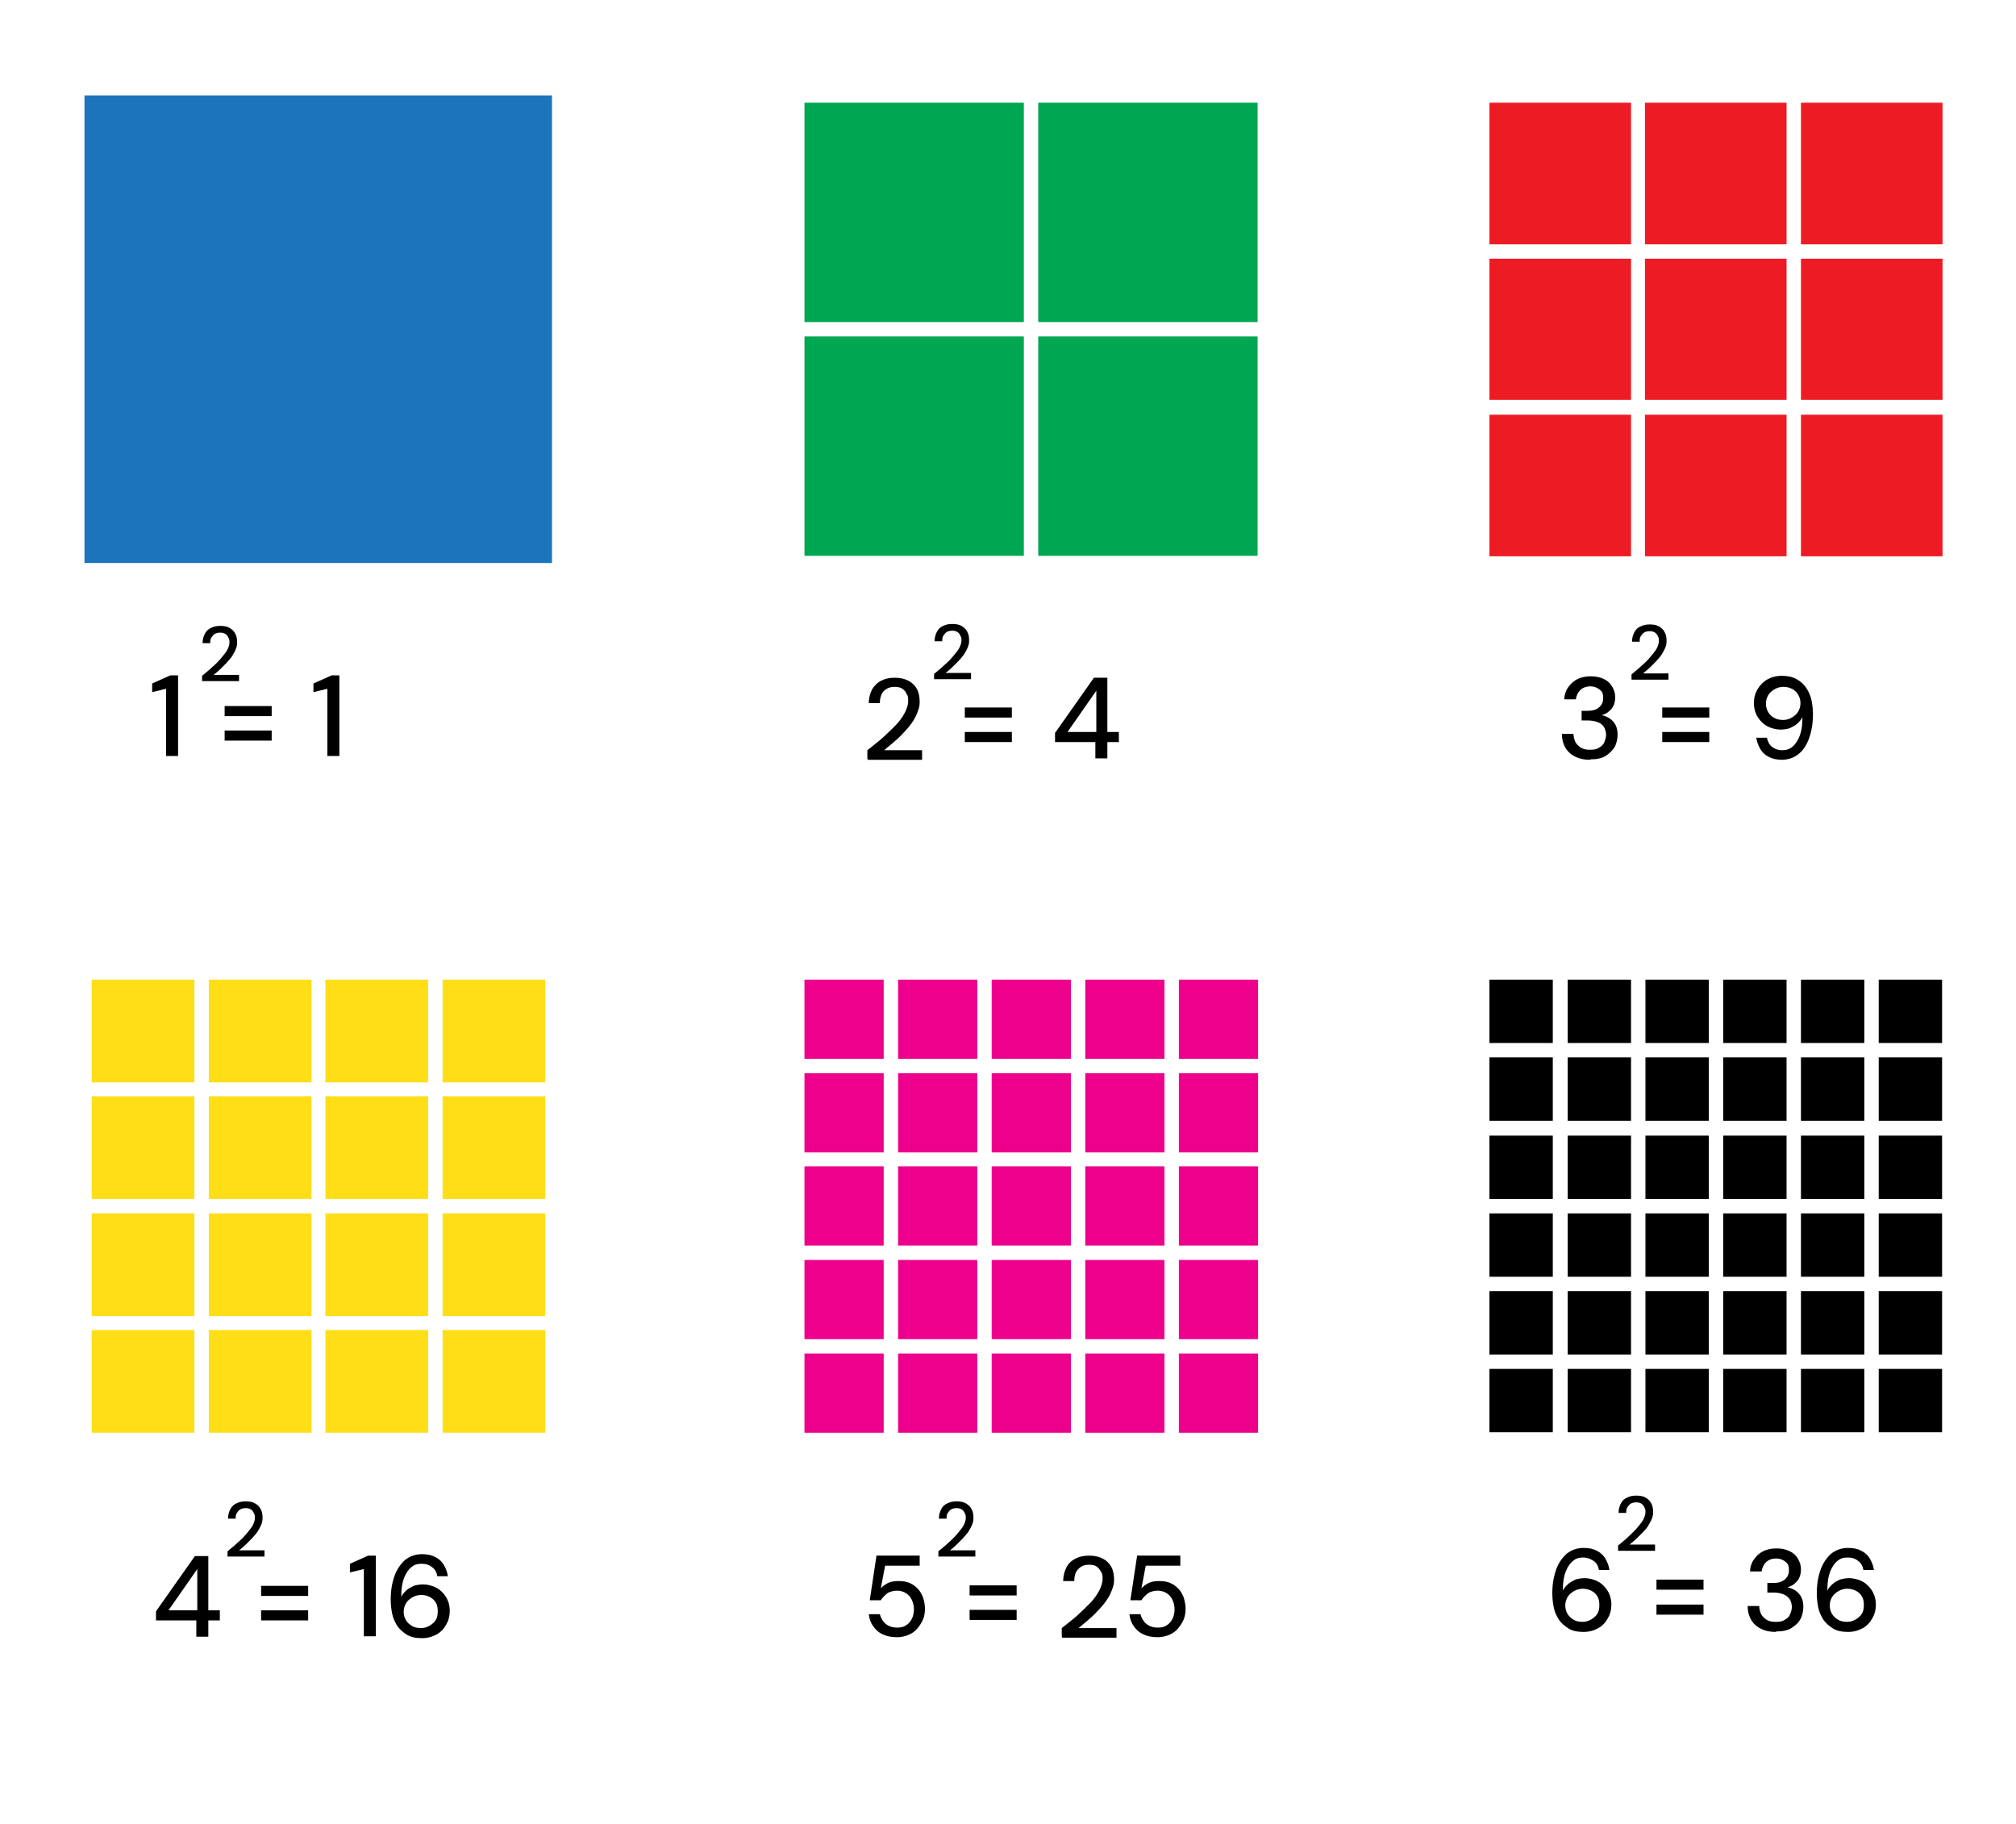 <?xml version="1.0" encoding="UTF-8"?> <svg xmlns="http://www.w3.org/2000/svg" id="Layer_1" version="1.1" viewBox="0 0 420 380"><defs><style> .st0 { fill: #00a651; } .st1 { fill: #ffde17; } .st2 { fill: #ec008c; } .st3 { isolation: isolate; } .st4 { fill: #ed1c24; } .st5 { fill: #1c75bc; } </style></defs><g class="st3"><path d="M186.9,341.1c-1.2,0-2.2-.2-3-.6-.9-.4-1.5-1-2-1.7-.5-.7-.8-1.5-.9-2.5h2.3c.2.8.6,1.5,1.2,2,.6.5,1.4.8,2.4.8s1.4-.2,1.9-.5c.5-.3.9-.8,1.2-1.4.3-.6.4-1.3.4-2s-.2-1.4-.5-2c-.3-.6-.7-1-1.2-1.3-.5-.3-1.1-.5-1.8-.5s-1.6.2-2.1.6-1,.9-1.3,1.4h-2.3l1.4-9.3h9v2.1h-7.2l-.9,4.7c.4-.4.9-.8,1.5-1.1.6-.3,1.4-.4,2.2-.4s1.6.1,2.3.4c.7.3,1.2.7,1.7,1.2.5.5.8,1.1,1.1,1.8.2.7.4,1.5.4,2.3s-.1,1.6-.4,2.3-.7,1.3-1.2,1.9c-.5.6-1.1,1-1.8,1.3-.7.3-1.5.5-2.4.5Z"></path><path d="M202,332.4v-2.1h9.8v2.1h-9.8ZM202,337.5v-2.1h9.8v2.1h-9.8Z"></path><path d="M221.2,340.9v-1.7c1.1-.9,2.2-1.7,3.2-2.6,1-.9,1.9-1.8,2.7-2.6s1.4-1.7,1.9-2.6c.4-.8.7-1.6.7-2.4s0-1-.3-1.5-.5-.8-.9-1.1-1-.4-1.7-.4-1.3.2-1.7.5-.8.7-1,1.2c-.2.5-.3,1.1-.3,1.7h-2.3c0-1.2.3-2.1.7-2.9s1.1-1.4,1.9-1.8c.8-.4,1.7-.6,2.8-.6s2,.2,2.8.6c.8.4,1.4,1,1.8,1.7s.6,1.7.6,2.7-.2,1.5-.5,2.3c-.3.8-.7,1.5-1.2,2.2-.5.7-1.1,1.4-1.8,2.1-.6.7-1.3,1.3-2,1.9s-1.3,1.1-1.9,1.6h7.9v2h-11.3Z"></path><path d="M241.2,341.1c-1.2,0-2.2-.2-3-.6-.9-.4-1.5-1-2-1.7-.5-.7-.8-1.5-.9-2.5h2.3c.2.8.6,1.5,1.2,2,.6.5,1.4.8,2.4.8s1.4-.2,1.9-.5c.5-.3.9-.8,1.2-1.4s.4-1.3.4-2-.2-1.4-.5-2-.7-1-1.2-1.3c-.5-.3-1.1-.5-1.8-.5s-1.6.2-2.1.6-1,.9-1.3,1.4h-2.3l1.4-9.3h9v2.1h-7.2l-.9,4.7c.4-.4.9-.8,1.5-1.1s1.4-.4,2.2-.4,1.6.1,2.3.4c.7.3,1.2.7,1.7,1.2.5.5.8,1.1,1.1,1.8.2.7.4,1.5.4,2.3s-.1,1.6-.4,2.3c-.3.7-.7,1.3-1.2,1.9-.5.6-1.1,1-1.8,1.3-.7.3-1.5.5-2.4.5Z"></path></g><g class="st3"><path d="M40.9,341v-3.4h-8.4v-1.9l8.1-11.5h2.8v11.3h2.4v2.1h-2.4v3.4h-2.4ZM35.1,335.5h6v-8.6l-6,8.6Z"></path><path d="M54.4,332.5v-2.1h9.8v2.1h-9.8ZM54.4,337.6v-2.1h9.8v2.1h-9.8Z"></path><path d="M75.8,341v-14.1l-2.9.7v-1.8l3.8-1.7h1.6v16.8h-2.4Z"></path><path d="M87.9,341.3c-1.2,0-2.3-.2-3.1-.7-.8-.5-1.5-1.1-2-1.8-.5-.8-.9-1.6-1.1-2.6-.2-1-.3-1.9-.3-3,0-1.9.3-3.5.8-4.9.5-1.4,1.3-2.5,2.2-3.3,1-.8,2.2-1.2,3.5-1.2s2,.2,2.8.6c.8.4,1.4,1,1.8,1.7.4.7.7,1.5.8,2.3h-2.2c-.1-.8-.5-1.5-1.1-1.9-.6-.5-1.3-.7-2.2-.7s-1.5.2-2.1.7c-.6.5-1.1,1.2-1.5,2.2s-.6,2.2-.6,3.8h0v.2c.2-.5.6-.9,1-1.3s1-.7,1.6-1c.6-.2,1.3-.3,2-.3s1.8.2,2.7.7c.8.4,1.5,1.1,2,1.9.5.8.8,1.8.8,2.9s-.2,1.9-.7,2.8c-.5.9-1.1,1.6-2,2.1-.9.5-1.9.8-3.1.8ZM87.7,339.2c.7,0,1.3-.2,1.8-.5s1-.7,1.3-1.2c.3-.5.4-1.1.4-1.8s-.1-1.3-.4-1.8c-.3-.5-.7-.9-1.3-1.2s-1.2-.4-1.8-.4-1.3.2-1.8.5c-.5.3-1,.7-1.3,1.2-.3.5-.5,1.1-.5,1.8s.2,1.3.5,1.8c.3.5.8.9,1.3,1.2.5.3,1.2.4,1.8.4Z"></path></g><g class="st3"><path d="M331.2,158.3c-1.1,0-2.1-.2-2.9-.6-.9-.4-1.6-1-2.1-1.8-.5-.8-.8-1.8-.8-3h2.4c0,.6.2,1.2.4,1.7.3.5.7.9,1.2,1.2s1.1.4,1.9.4,1.3-.1,1.8-.4c.5-.3.9-.6,1.1-1.1.2-.5.4-1,.4-1.6s-.2-1.3-.5-1.7c-.3-.5-.8-.8-1.4-1-.6-.2-1.2-.3-2-.3h-1.2v-2h1.2c1,0,1.8-.2,2.4-.7.6-.5.9-1.1.9-2s-.2-1.3-.7-1.7c-.5-.4-1.1-.7-2-.7s-1.6.3-2.1.8-.8,1.2-.9,1.9h-2.4c0-.9.3-1.8.8-2.5.5-.7,1.1-1.3,1.9-1.7.8-.4,1.7-.6,2.8-.6s2,.2,2.8.6c.8.4,1.3.9,1.7,1.6s.6,1.4.6,2.1-.1,1.2-.3,1.7-.5.9-1,1.3c-.4.4-.9.6-1.5.8.6.1,1.2.4,1.7.7.5.4.9.8,1.2,1.4s.4,1.3.4,2-.2,1.8-.6,2.5-1.1,1.4-1.9,1.9-1.9.7-3.1.7Z"></path><path d="M346.3,149.5v-2.1h9.8v2.1h-9.8ZM346.3,154.6v-2.1h9.8v2.1h-9.8Z"></path><path d="M371.3,158.3c-1.1,0-2-.2-2.8-.6-.8-.4-1.4-1-1.8-1.7-.4-.7-.7-1.5-.8-2.3h2.2c.2.8.5,1.5,1.1,1.9.6.5,1.3.7,2.1.7s1.5-.2,2.1-.7c.6-.5,1.1-1.2,1.5-2.2.4-1,.6-2.2.6-3.7h0v-.3c-.2.5-.6.9-1,1.3s-1,.7-1.6,1c-.6.2-1.3.3-2,.3s-1.8-.2-2.7-.7c-.8-.4-1.5-1.1-2-1.9-.5-.8-.8-1.8-.8-2.9s.2-1.9.7-2.8c.5-.9,1.2-1.6,2-2.1.9-.5,1.9-.8,3.1-.8s2.2.2,3.1.7,1.5,1.1,2,1.8c.5.8.9,1.6,1.1,2.6s.3,1.9.3,3c0,1.8-.3,3.5-.8,4.9-.5,1.4-1.2,2.5-2.2,3.3-1,.8-2.2,1.2-3.6,1.2ZM371.5,150c.7,0,1.3-.2,1.8-.5.5-.3,1-.7,1.3-1.2.3-.5.5-1.1.5-1.8s-.2-1.3-.5-1.8c-.3-.5-.7-.9-1.3-1.2-.6-.3-1.2-.4-1.8-.4s-1.3.2-1.8.5c-.5.3-1,.7-1.3,1.2-.3.5-.5,1.1-.5,1.8s.2,1.3.5,1.8c.3.5.7.9,1.3,1.2.5.3,1.2.4,1.8.4Z"></path></g><g class="st3"><path d="M34.6,157.6v-14.1l-2.9.7v-1.8l3.8-1.7h1.6v16.8h-2.4Z"></path><path d="M46.8,149.2v-2.1h9.8v2.1h-9.8ZM46.8,154.3v-2.1h9.8v2.1h-9.8Z"></path><path d="M68.2,157.6v-14.1l-2.9.7v-1.8l3.8-1.7h1.6v16.8h-2.4Z"></path></g><g class="st3"><path d="M180.7,158v-1.7c1.1-.9,2.2-1.7,3.2-2.6,1-.9,1.9-1.8,2.7-2.6s1.4-1.7,1.9-2.6c.4-.8.7-1.6.7-2.4s0-1-.3-1.5c-.2-.5-.5-.8-.9-1.1s-1-.4-1.7-.4-1.3.2-1.7.5c-.5.3-.8.7-1,1.2s-.3,1.1-.3,1.7h-2.3c0-1.2.3-2.1.7-2.9.5-.8,1.1-1.4,1.9-1.8.8-.4,1.7-.6,2.8-.6s2,.2,2.8.6c.8.4,1.4,1,1.8,1.7.4.7.6,1.7.6,2.7s-.2,1.5-.5,2.3c-.3.8-.7,1.5-1.2,2.2-.5.7-1.1,1.4-1.8,2.1-.6.7-1.3,1.3-2,1.9s-1.3,1.1-1.9,1.6h7.9v2h-11.3Z"></path><path d="M201,149.5v-2.1h9.8v2.1h-9.8ZM201,154.6v-2.1h9.8v2.1h-9.8Z"></path><path d="M228.2,158v-3.4h-8.4v-1.9l8.1-11.5h2.8v11.3h2.4v2.1h-2.4v3.4h-2.4ZM222.4,152.5h6v-8.6l-6,8.6Z"></path></g><rect class="st5" x="17.6" y="19.9" width="97.4" height="97.4"></rect><g class="st3"><path d="M42.1,142v-1.2c.7-.6,1.5-1.2,2.1-1.8.7-.6,1.3-1.2,1.8-1.8.5-.6,1-1.2,1.3-1.7.3-.6.5-1.1.5-1.6s0-.7-.2-1c-.1-.3-.3-.6-.6-.8s-.7-.3-1.1-.3-.9.1-1.2.3c-.3.2-.5.5-.7.8-.2.3-.2.7-.2,1.1h-1.6c0-.8.2-1.4.5-2s.8-1,1.3-1.2c.6-.3,1.2-.4,1.9-.4s1.4.1,1.9.4c.5.3.9.6,1.2,1.2.3.5.4,1.1.4,1.8s-.1,1-.3,1.5c-.2.5-.5,1-.8,1.5-.4.5-.8,1-1.2,1.4-.4.4-.9.9-1.3,1.3s-.9.8-1.3,1.1h5.3v1.3h-7.7Z"></path></g><g class="st3"><path d="M194.6,141.6v-1.2c.7-.6,1.5-1.2,2.1-1.8.7-.6,1.3-1.2,1.8-1.8.5-.6,1-1.2,1.3-1.7.3-.6.5-1.1.5-1.6s0-.7-.2-1c-.1-.3-.3-.6-.6-.8s-.7-.3-1.1-.3-.9.1-1.2.3c-.3.2-.5.5-.7.8-.2.3-.2.7-.2,1.1h-1.6c0-.8.2-1.4.5-2s.8-1,1.3-1.2c.6-.3,1.2-.4,1.9-.4s1.4.1,1.9.4c.5.3.9.6,1.2,1.2.3.5.4,1.1.4,1.8s-.1,1-.3,1.5c-.2.5-.5,1-.8,1.5-.4.5-.8,1-1.2,1.4-.4.4-.9.9-1.3,1.3s-.9.8-1.3,1.1h5.3v1.3h-7.7Z"></path></g><g class="st3"><path d="M339.9,141.7v-1.2c.7-.6,1.5-1.2,2.1-1.8.7-.6,1.3-1.2,1.8-1.8.5-.6,1-1.2,1.3-1.7.3-.6.5-1.1.5-1.6s0-.7-.2-1c-.1-.3-.3-.6-.6-.8-.3-.2-.7-.3-1.1-.3s-.9.1-1.2.3c-.3.2-.5.5-.7.8-.2.3-.2.7-.2,1.1h-1.6c0-.8.2-1.4.5-2s.8-1,1.3-1.2c.6-.3,1.2-.4,1.9-.4s1.4.1,1.9.4c.5.3.9.6,1.2,1.2.3.5.4,1.1.4,1.8s-.1,1-.3,1.5c-.2.5-.5,1-.8,1.5-.4.5-.8,1-1.2,1.4-.4.4-.9.9-1.3,1.3-.5.4-.9.8-1.3,1.1h5.3v1.3h-7.7Z"></path></g><g class="st3"><path d="M47.4,324.4v-1.2c.7-.6,1.5-1.2,2.1-1.8.7-.6,1.3-1.2,1.8-1.8.5-.6,1-1.2,1.3-1.7.3-.6.5-1.1.5-1.6s0-.7-.2-1c-.1-.3-.3-.6-.6-.8s-.7-.3-1.1-.3-.9.1-1.2.3c-.3.2-.5.5-.7.8-.2.3-.2.7-.2,1.1h-1.6c0-.8.2-1.4.5-2s.8-1,1.3-1.2c.6-.3,1.2-.4,1.9-.4s1.4.1,1.9.4c.5.3.9.6,1.2,1.2.3.5.4,1.1.4,1.8s-.1,1-.3,1.5c-.2.5-.5,1-.8,1.5-.4.5-.8,1-1.2,1.4-.4.4-.9.9-1.3,1.3s-.9.8-1.3,1.1h5.3v1.3h-7.7Z"></path></g><g class="st3"><path d="M195.5,324.4v-1.2c.7-.6,1.5-1.2,2.1-1.8.7-.6,1.3-1.2,1.8-1.8.5-.6,1-1.2,1.3-1.7.3-.6.5-1.1.5-1.6s0-.7-.2-1c-.1-.3-.3-.6-.6-.8s-.7-.3-1.1-.3-.9.1-1.2.3c-.3.2-.5.5-.7.8-.2.3-.2.7-.2,1.1h-1.6c0-.8.2-1.4.5-2s.8-1,1.3-1.2c.6-.3,1.2-.4,1.9-.4s1.4.1,1.9.4c.5.3.9.6,1.2,1.2.3.5.4,1.1.4,1.8s-.1,1-.3,1.5c-.2.5-.5,1-.8,1.5-.4.5-.8,1-1.2,1.4-.4.4-.9.9-1.3,1.3s-.9.8-1.3,1.1h5.3v1.3h-7.7Z"></path></g><g class="st3"><path d="M329.9,340c-1.2,0-2.3-.2-3.1-.7-.8-.5-1.5-1.1-2-1.8-.5-.8-.9-1.6-1.1-2.6-.2-1-.3-1.9-.3-3,0-1.9.3-3.5.8-4.9.5-1.4,1.3-2.5,2.2-3.3,1-.8,2.2-1.2,3.5-1.2s2,.2,2.8.6c.8.4,1.4,1,1.8,1.7.4.7.7,1.5.8,2.3h-2.2c-.1-.8-.5-1.5-1.1-1.9s-1.3-.7-2.2-.7-1.5.2-2.1.7c-.6.5-1.1,1.2-1.5,2.2s-.6,2.2-.6,3.8h0v.2c.2-.5.6-.9,1-1.3s1-.7,1.6-1c.6-.2,1.3-.3,2-.3s1.8.2,2.7.7c.8.4,1.5,1.1,2,1.9.5.8.8,1.8.8,2.9s-.2,1.9-.7,2.8c-.5.9-1.1,1.6-2,2.1-.9.5-1.9.8-3.1.8ZM329.7,337.9c.7,0,1.3-.2,1.8-.5s1-.7,1.3-1.2c.3-.5.4-1.1.4-1.8s-.1-1.3-.4-1.8c-.3-.5-.7-.9-1.3-1.2s-1.2-.4-1.8-.4-1.3.2-1.8.5c-.5.3-1,.7-1.3,1.2-.3.5-.5,1.1-.5,1.8s.2,1.3.5,1.8.8.9,1.3,1.2c.5.3,1.2.4,1.8.4Z"></path><path d="M345.1,331.2v-2.1h9.8v2.1h-9.8ZM345.1,336.4v-2.1h9.8v2.1h-9.8Z"></path><path d="M369.9,340c-1.1,0-2.1-.2-2.9-.6-.9-.4-1.6-1-2.1-1.8-.5-.8-.8-1.8-.8-3h2.4c0,.6.2,1.2.4,1.7.3.5.7.9,1.2,1.2.5.3,1.1.4,1.9.4s1.3-.1,1.8-.4c.5-.3.9-.6,1.1-1.1s.4-1,.4-1.6-.2-1.3-.5-1.7-.8-.8-1.4-1c-.6-.2-1.2-.3-2-.3h-1.2v-2h1.2c1,0,1.8-.2,2.4-.7.6-.5.9-1.1.9-2s-.2-1.3-.7-1.7c-.5-.4-1.1-.7-2-.7s-1.6.3-2.1.8c-.5.5-.8,1.2-.9,1.9h-2.4c0-.9.3-1.8.8-2.5.5-.7,1.1-1.3,1.9-1.7s1.7-.6,2.8-.6,2,.2,2.8.6c.8.4,1.3.9,1.7,1.6s.6,1.4.6,2.1-.1,1.2-.3,1.7-.5.9-1,1.3c-.4.4-.9.6-1.5.8.6.1,1.2.4,1.7.7.5.4.9.8,1.2,1.4.3.6.4,1.3.4,2s-.2,1.8-.6,2.5c-.4.8-1.1,1.4-1.9,1.9s-1.9.7-3.1.7Z"></path><path d="M385,340c-1.2,0-2.3-.2-3.1-.7-.8-.5-1.5-1.1-2-1.8-.5-.8-.9-1.6-1.1-2.6-.2-1-.3-1.9-.3-3,0-1.9.3-3.5.8-4.9.5-1.4,1.3-2.5,2.2-3.3,1-.8,2.2-1.2,3.5-1.2s2,.2,2.8.6,1.4,1,1.8,1.7c.4.7.7,1.5.8,2.3h-2.2c-.1-.8-.5-1.5-1.1-1.9-.6-.5-1.3-.7-2.2-.7s-1.5.2-2.1.7c-.6.5-1.1,1.2-1.5,2.2s-.6,2.2-.6,3.8h0v.2c.2-.5.6-.9,1-1.3s1-.7,1.6-1c.6-.2,1.3-.3,2-.3s1.8.2,2.7.7c.8.4,1.5,1.1,2,1.9.5.8.8,1.8.8,2.9s-.2,1.9-.7,2.8c-.5.9-1.1,1.6-2,2.1-.9.5-1.9.8-3.1.8ZM384.8,337.9c.7,0,1.3-.2,1.8-.5s1-.7,1.3-1.2c.3-.5.4-1.1.4-1.8s-.1-1.3-.4-1.8c-.3-.5-.7-.9-1.3-1.2s-1.2-.4-1.8-.4-1.3.2-1.8.5c-.5.3-1,.7-1.3,1.2-.3.5-.5,1.1-.5,1.8s.2,1.3.5,1.8c.3.5.8.9,1.3,1.2.5.3,1.2.4,1.8.4Z"></path></g><g class="st3"><path d="M337.1,323.2v-1.2c.7-.6,1.5-1.2,2.1-1.8s1.3-1.2,1.8-1.8c.5-.6,1-1.2,1.3-1.7.3-.6.5-1.1.5-1.6s0-.7-.2-1c-.1-.3-.3-.6-.6-.8-.3-.2-.7-.3-1.1-.3s-.9.1-1.2.3c-.3.2-.5.5-.7.8s-.2.7-.2,1.1h-1.6c0-.8.2-1.4.5-2s.8-1,1.3-1.2c.6-.3,1.2-.4,1.9-.4s1.4.1,1.9.4c.5.3.9.6,1.2,1.2.3.5.4,1.1.4,1.8s-.1,1-.3,1.5c-.2.5-.5,1-.8,1.5s-.8,1-1.2,1.4c-.4.4-.9.9-1.3,1.3-.5.4-.9.8-1.3,1.1h5.3v1.3h-7.7Z"></path></g><g><rect class="st0" x="216.3" y="70.1" width="45.7" height="45.7"></rect><rect class="st0" x="216.3" y="21.4" width="45.7" height="45.7"></rect><rect class="st0" x="167.6" y="70.1" width="45.7" height="45.7"></rect><rect class="st0" x="167.6" y="21.4" width="45.7" height="45.7"></rect></g><g><rect class="st4" x="375.2" y="86.4" width="29.5" height="29.5"></rect><rect class="st4" x="375.2" y="53.9" width="29.5" height="29.4"></rect><rect class="st4" x="375.2" y="21.4" width="29.5" height="29.5"></rect><rect class="st4" x="342.7" y="86.4" width="29.5" height="29.5"></rect><rect class="st4" x="342.7" y="53.9" width="29.5" height="29.4"></rect><rect class="st4" x="342.7" y="21.4" width="29.5" height="29.5"></rect><rect class="st4" x="310.3" y="86.4" width="29.5" height="29.5"></rect><rect class="st4" x="310.3" y="53.9" width="29.5" height="29.4"></rect><rect class="st4" x="310.3" y="21.4" width="29.5" height="29.5"></rect></g><g><rect class="st1" x="92.2" y="277.1" width="21.4" height="21.4"></rect><rect class="st1" x="92.2" y="252.8" width="21.4" height="21.4"></rect><rect class="st1" x="92.2" y="228.4" width="21.4" height="21.4"></rect><rect class="st1" x="92.2" y="204.1" width="21.4" height="21.4"></rect><rect class="st1" x="67.8" y="277.1" width="21.4" height="21.4"></rect><rect class="st1" x="67.8" y="252.8" width="21.4" height="21.4"></rect><rect class="st1" x="67.8" y="228.4" width="21.4" height="21.4"></rect><rect class="st1" x="67.8" y="204.1" width="21.4" height="21.4"></rect><rect class="st1" x="43.5" y="277.1" width="21.4" height="21.4"></rect><rect class="st1" x="43.5" y="252.8" width="21.4" height="21.4"></rect><rect class="st1" x="43.5" y="228.4" width="21.4" height="21.4"></rect><rect class="st1" x="43.5" y="204.1" width="21.4" height="21.4"></rect><rect class="st1" x="19.1" y="277.1" width="21.4" height="21.4"></rect><rect class="st1" x="19.1" y="252.8" width="21.4" height="21.4"></rect><rect class="st1" x="19.1" y="228.4" width="21.4" height="21.4"></rect><rect class="st1" x="19.1" y="204.1" width="21.4" height="21.4"></rect></g><g><rect class="st2" x="245.6" y="282" width="16.5" height="16.5"></rect><rect class="st2" x="245.6" y="262.5" width="16.5" height="16.5"></rect><rect class="st2" x="245.6" y="243" width="16.5" height="16.5"></rect><rect class="st2" x="245.6" y="223.6" width="16.5" height="16.5"></rect><rect class="st2" x="245.6" y="204.1" width="16.5" height="16.5"></rect><rect class="st2" x="226.1" y="282" width="16.5" height="16.5"></rect><rect class="st2" x="226.1" y="262.5" width="16.5" height="16.5"></rect><rect class="st2" x="226.1" y="243" width="16.5" height="16.5"></rect><rect class="st2" x="226.1" y="223.6" width="16.5" height="16.5"></rect><rect class="st2" x="226.1" y="204.1" width="16.5" height="16.5"></rect><rect class="st2" x="206.6" y="282" width="16.5" height="16.5"></rect><rect class="st2" x="206.6" y="262.5" width="16.5" height="16.5"></rect><rect class="st2" x="206.6" y="243" width="16.5" height="16.5"></rect><rect class="st2" x="206.6" y="223.6" width="16.5" height="16.5"></rect><rect class="st2" x="206.6" y="204.1" width="16.5" height="16.5"></rect><rect class="st2" x="187.1" y="282" width="16.5" height="16.5"></rect><rect class="st2" x="187.1" y="262.5" width="16.5" height="16.5"></rect><rect class="st2" x="187.1" y="243" width="16.5" height="16.5"></rect><rect class="st2" x="187.1" y="223.6" width="16.5" height="16.5"></rect><rect class="st2" x="187.1" y="204.1" width="16.5" height="16.5"></rect><rect class="st2" x="167.6" y="282" width="16.5" height="16.5"></rect><rect class="st2" x="167.6" y="262.5" width="16.5" height="16.5"></rect><rect class="st2" x="167.6" y="243" width="16.5" height="16.5"></rect><rect class="st2" x="167.6" y="223.6" width="16.5" height="16.5"></rect><rect class="st2" x="167.6" y="204.1" width="16.5" height="16.5"></rect></g><g><rect x="310.3" y="285.2" width="13.2" height="13.2"></rect><rect x="391.4" y="236.6" width="13.2" height="13.2"></rect><rect x="391.4" y="252.8" width="13.2" height="13.2"></rect><rect x="310.3" y="269" width="13.2" height="13.2"></rect><rect x="391.4" y="204.1" width="13.2" height="13.2"></rect><rect x="391.4" y="220.3" width="13.2" height="13.2"></rect><rect x="359" y="285.2" width="13.2" height="13.2"></rect><rect x="342.8" y="285.2" width="13.2" height="13.2"></rect><rect x="375.2" y="285.2" width="13.2" height="13.2"></rect><rect x="391.4" y="269" width="13.2" height="13.2"></rect><rect x="326.6" y="285.2" width="13.2" height="13.2"></rect><rect x="391.4" y="285.2" width="13.2" height="13.2"></rect><rect x="342.8" y="269" width="13.2" height="13.2"></rect><rect x="326.6" y="269" width="13.2" height="13.2"></rect><rect x="326.6" y="236.6" width="13.2" height="13.2"></rect><rect x="359" y="269" width="13.2" height="13.2"></rect><rect x="326.6" y="252.8" width="13.2" height="13.2"></rect><rect x="375.2" y="236.6" width="13.2" height="13.2"></rect><rect x="375.2" y="269" width="13.2" height="13.2"></rect><rect x="310.3" y="252.8" width="13.2" height="13.2"></rect><rect x="375.2" y="220.3" width="13.2" height="13.2"></rect><rect x="342.8" y="252.8" width="13.2" height="13.2"></rect><rect x="359" y="252.8" width="13.2" height="13.2"></rect><rect x="342.8" y="236.6" width="13.2" height="13.2"></rect><rect x="342.8" y="220.3" width="13.2" height="13.2"></rect><rect x="326.6" y="220.3" width="13.2" height="13.2"></rect><rect x="359" y="236.6" width="13.2" height="13.2"></rect><rect x="359" y="220.3" width="13.2" height="13.2"></rect><rect x="375.2" y="252.8" width="13.2" height="13.2"></rect><rect x="326.6" y="204.1" width="13.2" height="13.2"></rect><rect x="342.8" y="204.1" width="13.2" height="13.2"></rect><rect x="359" y="204.1" width="13.2" height="13.2"></rect><rect x="310.3" y="204.1" width="13.2" height="13.2"></rect><rect x="310.3" y="236.6" width="13.2" height="13.2"></rect><rect x="375.2" y="204.1" width="13.2" height="13.2"></rect><rect x="310.3" y="220.3" width="13.2" height="13.2"></rect></g></svg> 